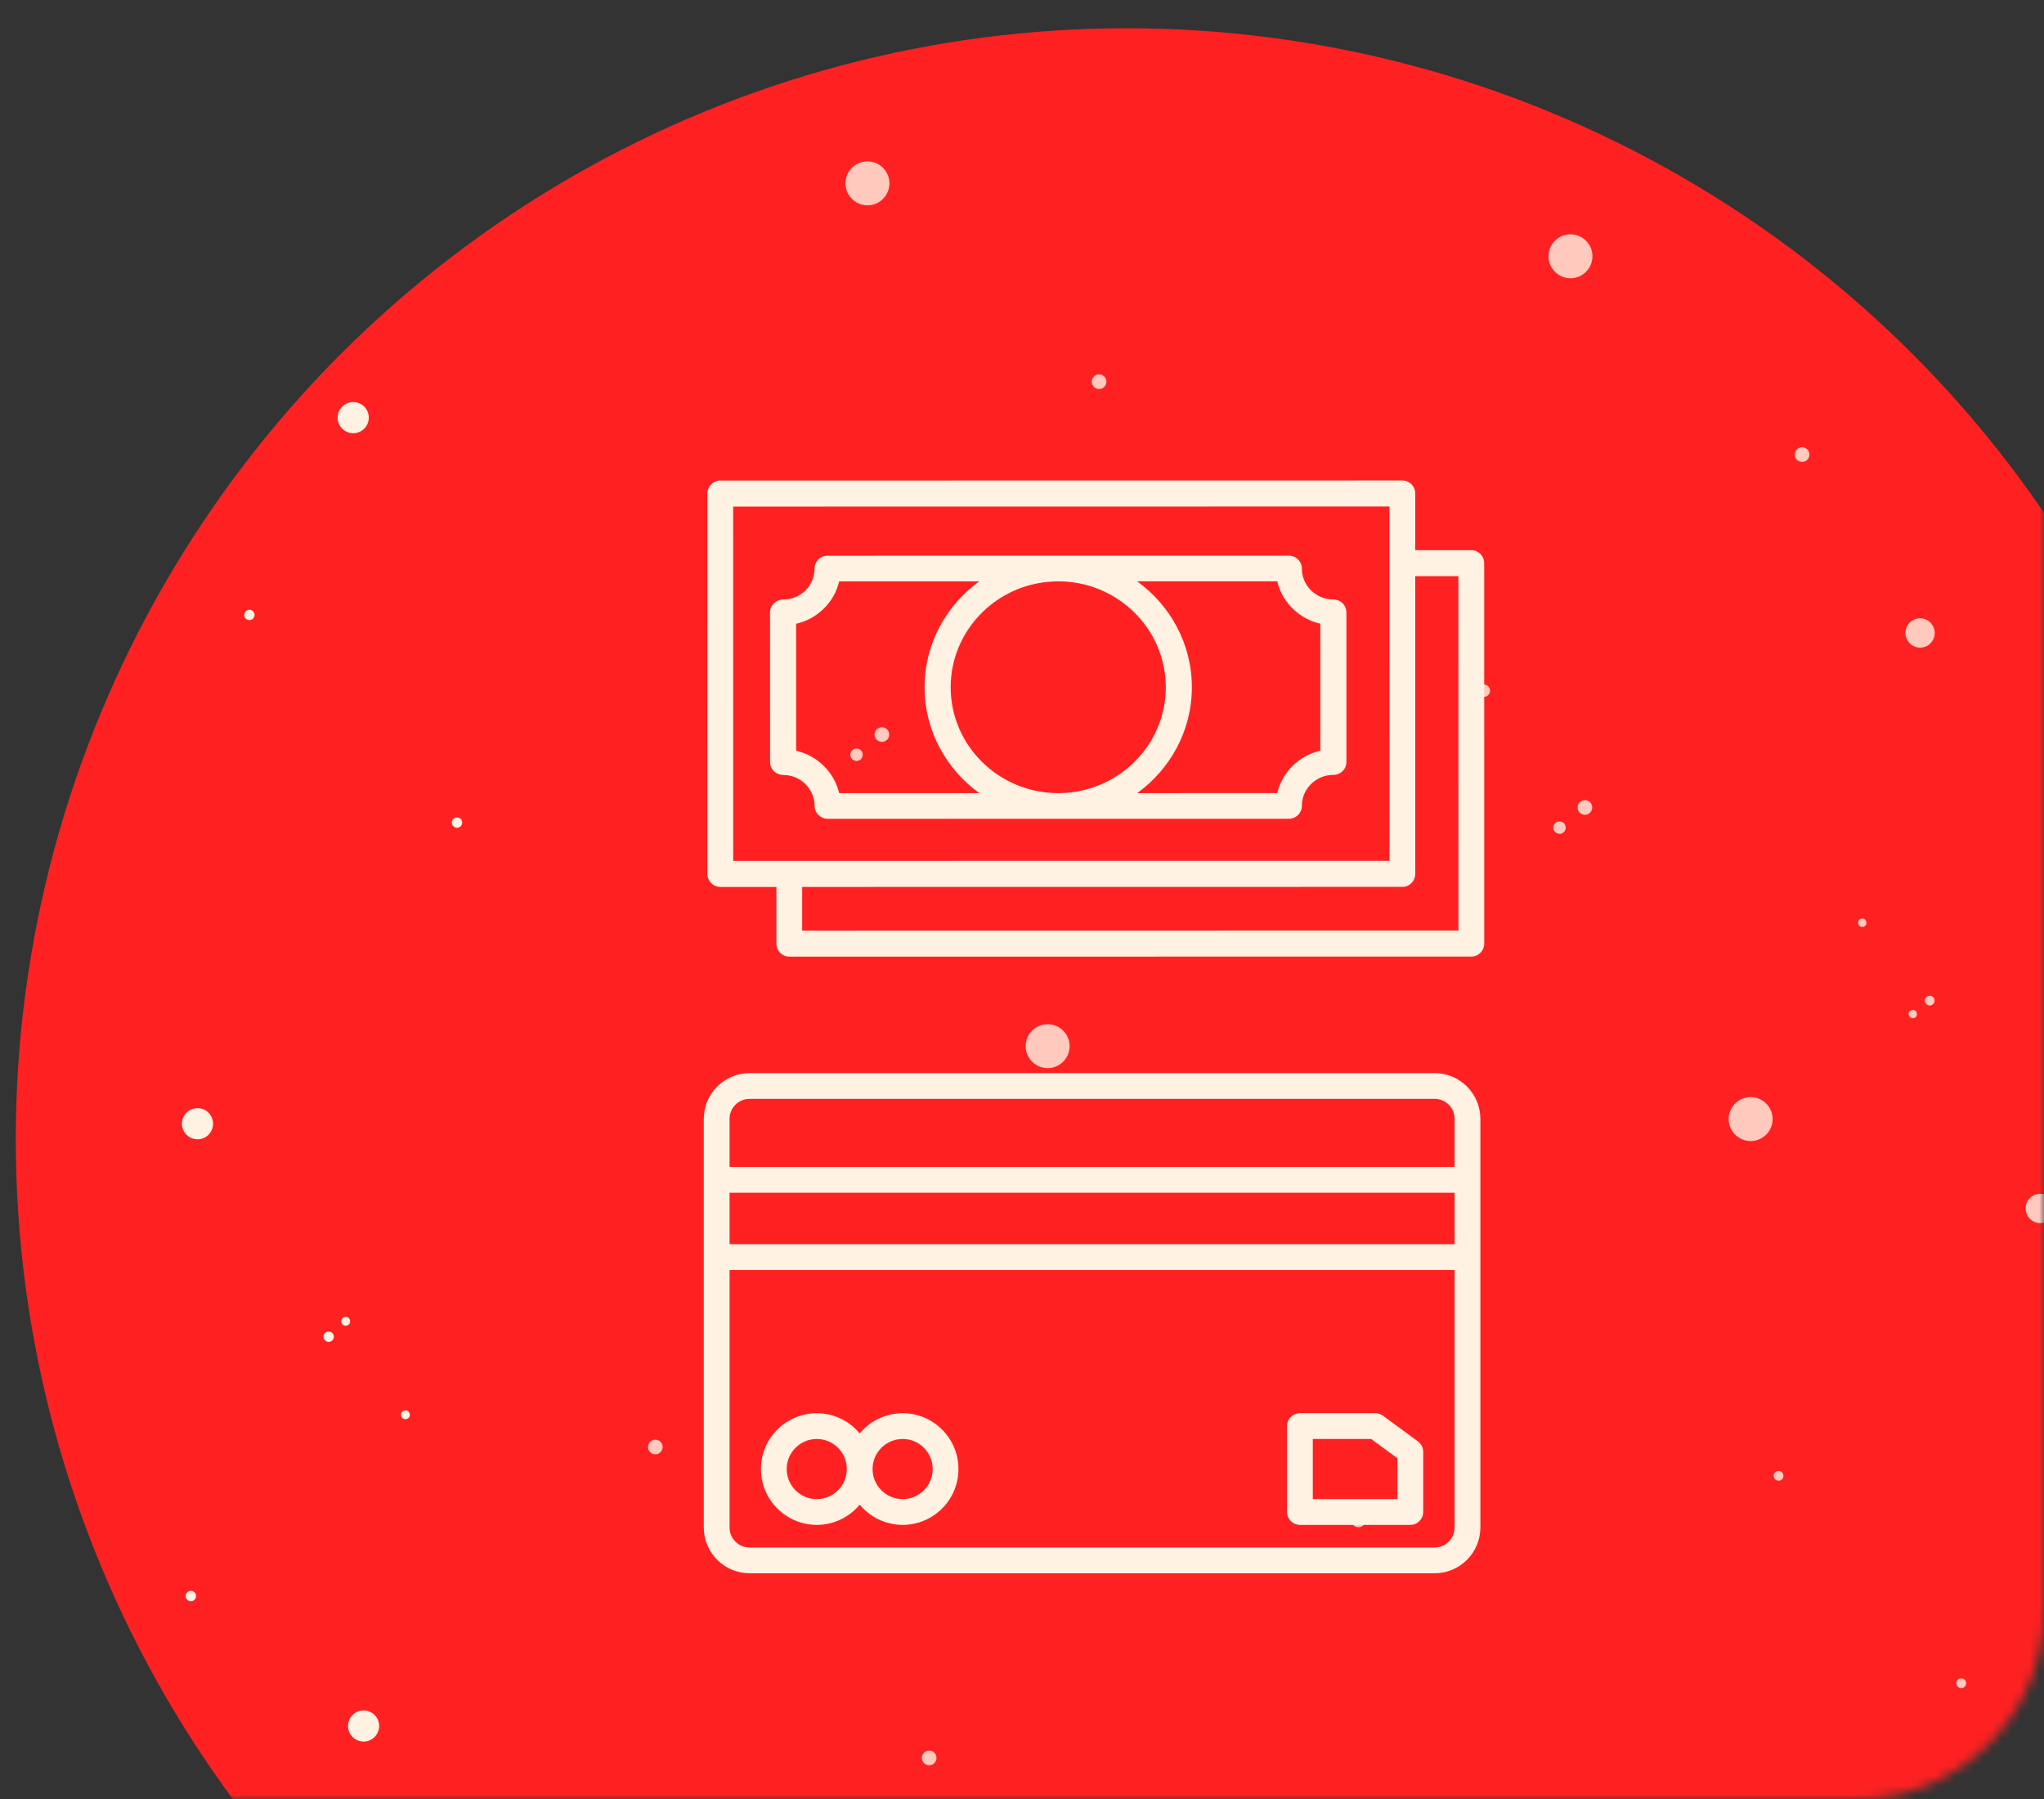 <svg width="217" height="191" viewBox="0 0 217 191" fill="none" xmlns="http://www.w3.org/2000/svg">
<rect x="0" y="0" width="217" height="191" fill="#333333" stroke="none"/>
<mask id="mask0_99_1332" style="mask-type:alpha" maskUnits="userSpaceOnUse" x="0" y="0" width="217" height="191">
<rect width="217" height="191" rx="20" fill="url(#paint0_linear_99_1332)"/>
</mask>
<g mask="url(#mask0_99_1332)">
<circle cx="119.61" cy="120.935" r="117.935" fill="#FF2122"/>
<circle cx="37.499" cy="44.333" r="1.653" fill="#FFF2E3"/>
<circle cx="20.966" cy="119.282" r="1.653" fill="#FFF2E3"/>
<circle cx="38.601" cy="183.21" r="1.653" fill="#FFF2E3"/>
<circle cx="26.477" cy="65.274" r="0.551" fill="#FFF2E3"/>
<circle cx="34.894" cy="141.891" r="0.551" transform="rotate(72.992 34.894 141.891)" fill="#FFF2E3"/>
<circle cx="36.704" cy="140.256" r="0.467" transform="rotate(72.992 36.704 140.256)" fill="#FFF2E3"/>
<circle cx="48.52" cy="87.319" r="0.551" fill="#FFF2E3"/>
<circle cx="20.263" cy="169.418" r="0.551" transform="rotate(72.992 20.263 169.418)" fill="#FFF2E3"/>
<circle cx="43.042" cy="150.176" r="0.467" transform="rotate(72.992 43.042 150.176)" fill="#FFF2E3"/>
<circle cx="111.222" cy="111.049" r="2.333" transform="rotate(-176.375 111.222 111.049)" fill="#FFF2E3" fill-opacity="0.8"/>
<circle cx="92.093" cy="19.464" r="2.333" transform="rotate(-176.375 92.093 19.464)" fill="#FFF2E3" fill-opacity="0.8"/>
<circle cx="98.644" cy="186.601" r="0.778" transform="rotate(-176.375 98.644 186.601)" fill="#FFF2E3" fill-opacity="0.8"/>
<circle cx="93.625" cy="77.973" r="0.778" transform="rotate(-103.384 93.625 77.973)" fill="#FFF2E3" fill-opacity="0.8"/>
<circle cx="90.932" cy="80.113" r="0.659" transform="rotate(-103.384 90.932 80.113)" fill="#FFF2E3" fill-opacity="0.8"/>
<circle cx="69.572" cy="153.597" r="0.778" transform="rotate(-176.375 69.572 153.597)" fill="#FFF2E3" fill-opacity="0.8"/>
<circle cx="116.684" cy="40.517" r="0.778" transform="rotate(-103.384 116.684 40.517)" fill="#FFF2E3" fill-opacity="0.8"/>
<circle cx="82.893" cy="65.581" r="0.659" transform="rotate(-103.384 82.893 65.581)" fill="#FFF2E3" fill-opacity="0.8"/>
<circle cx="185.857" cy="118.788" r="2.333" transform="rotate(-176.375 185.857 118.788)" fill="#FFF2E3" fill-opacity="0.8"/>
<circle cx="166.728" cy="27.203" r="2.333" transform="rotate(-176.375 166.728 27.203)" fill="#FFF2E3" fill-opacity="0.8"/>
<circle cx="168.26" cy="85.712" r="0.778" transform="rotate(-103.384 168.26 85.712)" fill="#FFF2E3" fill-opacity="0.8"/>
<circle cx="165.567" cy="87.852" r="0.659" transform="rotate(-103.384 165.567 87.852)" fill="#FFF2E3" fill-opacity="0.8"/>
<circle cx="144.207" cy="161.336" r="0.778" transform="rotate(-176.375 144.207 161.336)" fill="#FFF2E3" fill-opacity="0.8"/>
<circle cx="191.319" cy="48.257" r="0.778" transform="rotate(-103.384 191.319 48.257)" fill="#FFF2E3" fill-opacity="0.8"/>
<circle cx="157.528" cy="73.319" r="0.659" transform="rotate(-103.384 157.528 73.319)" fill="#FFF2E3" fill-opacity="0.8"/>
<circle cx="216.602" cy="128.277" r="1.556" transform="rotate(-176.375 216.602 128.277)" fill="#FFF2E3" fill-opacity="0.8"/>
<circle cx="203.844" cy="67.189" r="1.556" transform="rotate(-176.375 203.844 67.189)" fill="#FFF2E3" fill-opacity="0.8"/>
<circle cx="208.214" cy="178.67" r="0.519" transform="rotate(-176.375 208.214 178.67)" fill="#FFF2E3" fill-opacity="0.8"/>
<circle cx="204.865" cy="106.215" r="0.519" transform="rotate(-103.384 204.865 106.215)" fill="#FFF2E3" fill-opacity="0.8"/>
<circle cx="203.07" cy="107.643" r="0.44" transform="rotate(-103.384 203.07 107.643)" fill="#FFF2E3" fill-opacity="0.8"/>
<circle cx="188.822" cy="156.656" r="0.519" transform="rotate(-176.375 188.822 156.656)" fill="#FFF2E3" fill-opacity="0.8"/>
<circle cx="197.707" cy="97.949" r="0.44" transform="rotate(-103.384 197.707 97.949)" fill="#FFF2E3" fill-opacity="0.8"/>
<path d="M152.307 164.264H79.574C78.404 164.264 77.452 163.312 77.452 162.142V134.806H154.429V162.142C154.429 163.312 153.477 164.264 152.307 164.264ZM79.574 116.644H152.307C153.477 116.644 154.429 117.596 154.429 118.764V123.871H77.452V118.764C77.452 117.596 78.404 116.644 79.574 116.644ZM77.452 126.606H154.429V132.071H77.452V126.606ZM152.307 113.909H79.574C76.895 113.909 74.717 116.088 74.717 118.764V162.142C74.717 164.821 76.895 166.999 79.574 166.999H152.307C154.986 166.999 157.164 164.821 157.164 162.142V118.764C157.164 116.088 154.986 113.909 152.307 113.909Z" fill="#FFF2E3"/>
<path d="M95.828 159.129C94.068 159.129 92.637 157.696 92.637 155.936C92.637 154.178 94.068 152.745 95.828 152.745C97.588 152.745 99.019 154.178 99.019 155.936C99.019 157.696 97.588 159.129 95.828 159.129ZM86.711 159.129C84.951 159.129 83.52 157.696 83.52 155.936C83.52 154.178 84.951 152.745 86.711 152.745C88.471 152.745 89.902 154.178 89.902 155.936C89.902 157.696 88.471 159.129 86.711 159.129ZM95.828 150.01C93.996 150.01 92.357 150.845 91.269 152.155C90.182 150.845 88.541 150.01 86.711 150.01C83.443 150.01 80.785 152.669 80.785 155.936C80.785 159.205 83.443 161.864 86.711 161.864C88.541 161.864 90.182 161.027 91.269 159.719C92.357 161.027 93.996 161.864 95.828 161.864C99.097 161.864 101.754 159.205 101.754 155.936C101.754 152.669 99.097 150.01 95.828 150.01Z" fill="#FFF2E3"/>
<path d="M148.358 159.129H139.372V152.745H145.564L148.358 154.801V159.129ZM150.536 153.006L146.824 150.277C146.588 150.104 146.306 150.01 146.014 150.01H138.003C137.248 150.01 136.637 150.623 136.637 151.379V160.495C136.637 161.251 137.248 161.864 138.003 161.864H149.727C150.482 161.864 151.093 161.251 151.093 160.495V154.108C151.093 153.674 150.887 153.265 150.536 153.006Z" fill="#FFF2E3"/>
<path d="M85.163 98.782V94.147L148.886 94.139C149.641 94.139 150.25 93.519 150.25 92.756L150.247 61.162H154.833L154.837 98.772L85.163 98.782ZM77.837 53.774L147.511 53.764V59.781L147.515 91.375L83.796 91.382C83.796 91.382 83.795 91.382 83.792 91.382L77.841 91.385L77.837 53.774ZM157.569 59.779C157.569 59.016 156.956 58.398 156.201 58.398H150.247V52.381C150.247 52.015 150.105 51.663 149.849 51.405C149.589 51.146 149.243 51 148.879 51L76.466 51.01C75.711 51.01 75.102 51.63 75.102 52.393L75.105 92.766C75.105 93.134 75.25 93.486 75.507 93.744C75.763 94.003 76.113 94.149 76.473 94.149H82.428V100.164C82.428 100.531 82.569 100.884 82.829 101.142C83.085 101.401 83.431 101.547 83.796 101.547L156.205 101.537C156.959 101.537 157.573 100.917 157.573 100.154L157.569 59.779Z" fill="#FFF2E3"/>
<path d="M87.457 64.604C88.277 63.796 88.837 62.798 89.092 61.71L103.964 61.708C100.454 64.253 98.158 68.338 98.158 72.951C98.158 77.562 100.45 81.644 103.961 84.19L89.092 84.191C88.566 81.966 86.784 80.21 84.522 79.693L84.518 66.213C85.623 65.961 86.638 65.412 87.457 64.604ZM137.231 64.596C138.054 65.405 139.065 65.955 140.17 66.205L140.174 79.683C139.069 79.933 138.054 80.483 137.235 81.292C136.412 82.1 135.855 83.098 135.6 84.186L120.735 84.188C124.242 81.643 126.534 77.56 126.534 72.951C126.534 68.338 124.238 64.249 120.724 61.706L135.596 61.704C135.852 62.792 136.412 63.788 137.231 64.596ZM100.928 72.951C100.928 66.752 106.05 61.71 112.346 61.71C118.641 61.71 123.768 66.752 123.768 72.951C123.768 79.126 118.679 84.151 112.417 84.188H112.278C106.013 84.153 100.928 79.126 100.928 72.951ZM83.139 82.261C84.984 82.261 86.484 83.738 86.484 85.554C86.484 86.306 87.104 86.915 87.867 86.915L112.278 86.911C112.301 86.913 112.323 86.915 112.346 86.915C112.369 86.915 112.391 86.913 112.414 86.911L136.829 86.909C137.197 86.909 137.547 86.766 137.806 86.51C138.065 86.254 138.212 85.907 138.212 85.546C138.212 84.666 138.558 83.841 139.193 83.218C139.824 82.596 140.663 82.253 141.557 82.253C142.32 82.253 142.94 81.643 142.94 80.891V64.996C142.94 64.635 142.794 64.288 142.534 64.034C142.271 63.778 141.922 63.635 141.553 63.635C140.659 63.635 139.821 63.292 139.189 62.672C138.558 62.05 138.208 61.222 138.208 60.342C138.208 59.981 138.062 59.634 137.802 59.38C137.543 59.124 137.19 58.981 136.825 58.981L87.863 58.987C87.495 58.987 87.145 59.13 86.886 59.386C86.627 59.642 86.48 59.987 86.48 60.349C86.48 61.23 86.134 62.055 85.503 62.677C84.868 63.3 84.03 63.643 83.135 63.643C82.372 63.643 81.752 64.253 81.752 65.005L81.756 80.9C81.756 81.26 81.902 81.608 82.158 81.862C82.421 82.117 82.77 82.261 83.139 82.261H83.139Z" fill="#FFF2E3"/>
</g>
<defs>
<linearGradient id="paint0_linear_99_1332" x1="108.5" y1="0" x2="108.5" y2="191" gradientUnits="userSpaceOnUse">
<stop stop-color="#4AACF9"/>
<stop offset="1" stop-color="#032541"/>
</linearGradient>
</defs>
</svg>
